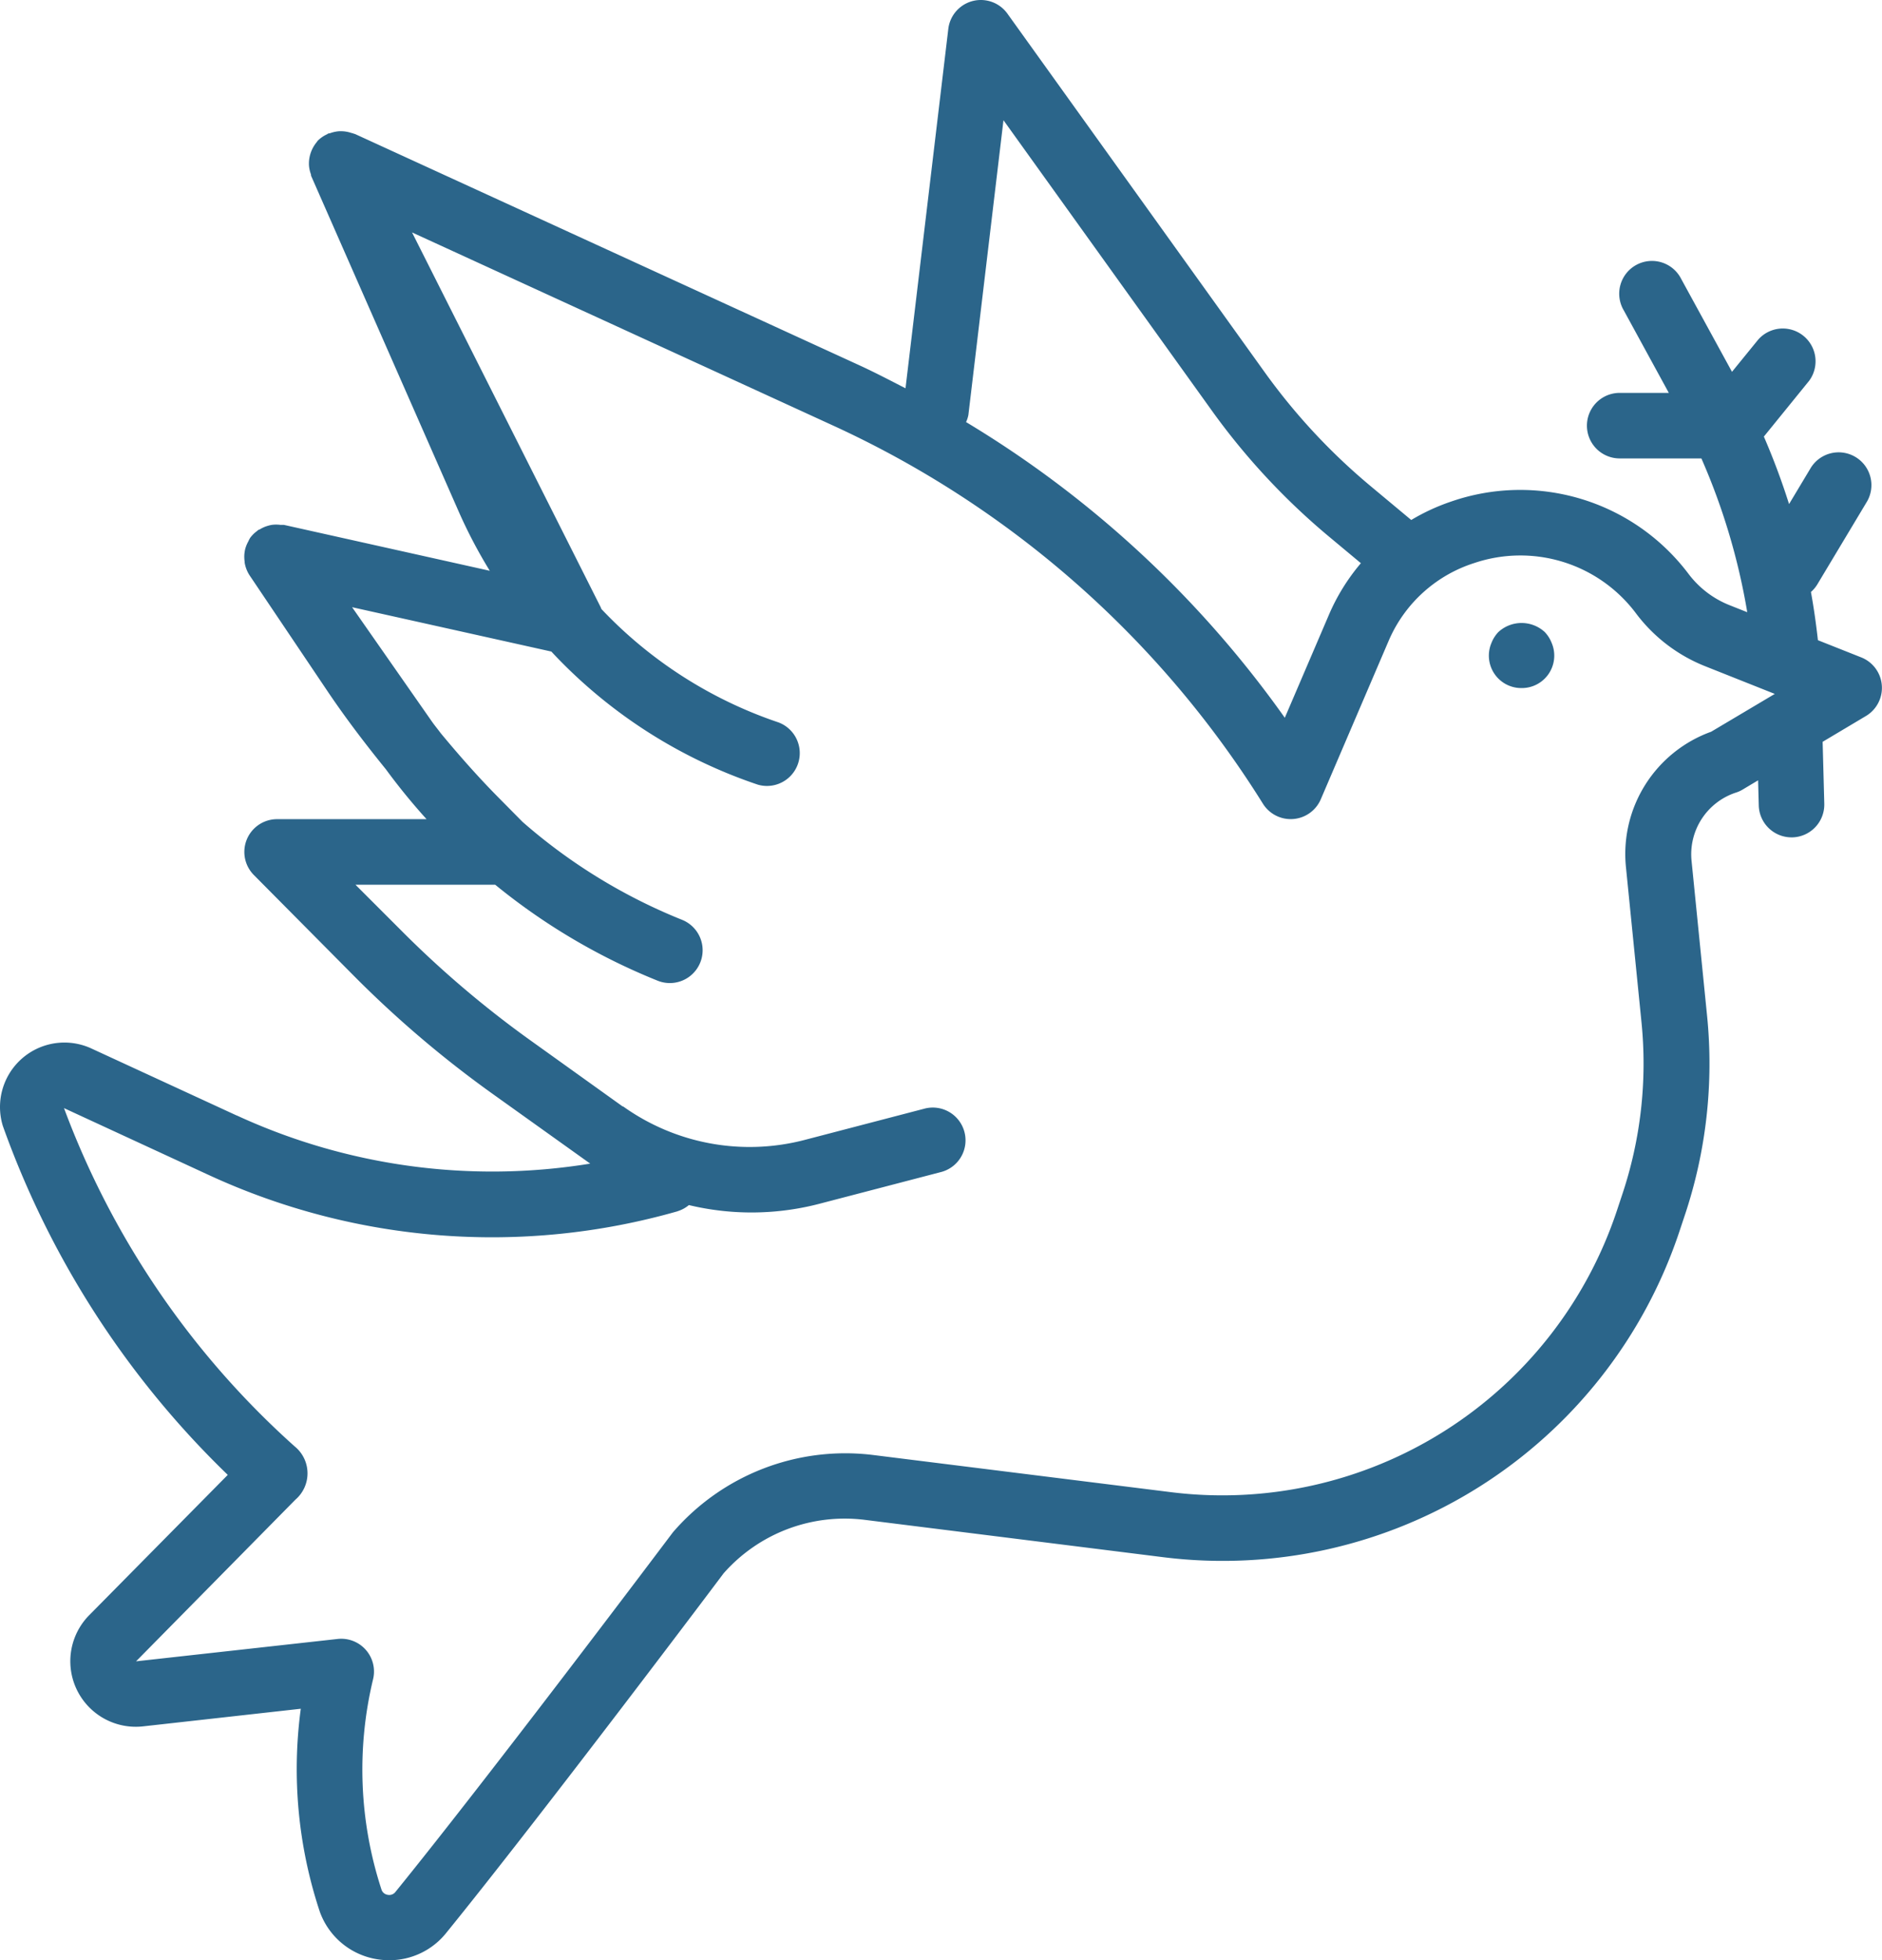 <?xml version="1.0" encoding="UTF-8"?> <svg xmlns="http://www.w3.org/2000/svg" width="73.043" height="76.033" viewBox="0 0 73.043 76.033"><path d="M110.229,60.825,104.6,58.23a2.5,2.5,0,0,0-3.444,3,35.316,35.316,0,0,0,8.73,13.536l-5.376,5.44A2.542,2.542,0,0,0,106.6,84.52l6.12-.683h0a17.532,17.532,0,0,0,.728,7.842l.016.047a2.838,2.838,0,0,0,2.221,1.827,2.9,2.9,0,0,0,.476.038,2.822,2.822,0,0,0,2.2-1.055c3.749-4.616,10.757-13.931,10.766-13.948h0a6.266,6.266,0,0,1,5.482-2.078l11.578,1.448h0a18.68,18.68,0,0,0,20.037-12.628l.208-.624a18.541,18.541,0,0,0,.866-7.766l-.6-5.985a2.518,2.518,0,0,1,1.717-2.652,1.194,1.194,0,0,0,.254-.112l.611-.365.026.974a1.272,1.272,0,0,0,1.271,1.238h.035a1.272,1.272,0,0,0,1.237-1.306l-.064-2.4,1.679-1a1.271,1.271,0,0,0-.18-2.274l-1.682-.667c-.071-.628-.158-1.252-.271-1.87a1.293,1.293,0,0,0,.243-.287l1.907-3.178a1.272,1.272,0,1,0-2.18-1.31l-.819,1.365a27.418,27.418,0,0,0-.978-2.618l1.755-2.161h0a1.272,1.272,0,0,0-1.975-1.6l-1.017,1.249-1.97-3.6a1.271,1.271,0,1,0-2.23,1.217l1.748,3.2h-1.907a1.271,1.271,0,1,0,0,2.542h3.171a25.157,25.157,0,0,1,1.78,5.965l-.69-.274h0a3.705,3.705,0,0,1-1.594-1.219,8.182,8.182,0,0,0-9.205-2.8,7.98,7.98,0,0,0-1.552.716l-1.566-1.305h0A23.877,23.877,0,0,1,150.133,32L140.14,18.081a1.271,1.271,0,0,0-2.288.591L136.19,32.62c-.585-.3-1.169-.606-1.768-.882l-19.608-8.986a.059.059,0,0,1-.042-.011c-.037-.015-.075-.02-.113-.033h0a1.263,1.263,0,0,0-.325-.058,1.328,1.328,0,0,0-.134,0,1.291,1.291,0,0,0-.337.073c-.028.01-.057.007-.084.019s-.022.018-.034.023a1.253,1.253,0,0,0-.369.254.5.5,0,0,0-.032.046,1.317,1.317,0,0,0-.306.763,1.35,1.35,0,0,0,0,.151,1.27,1.27,0,0,0,.074.337c.01.028,0,.058.019.086l5.71,12.981a19.123,19.123,0,0,0,1.214,2.315l-7.989-1.78h-.134a1.267,1.267,0,0,0-.341,0,1.314,1.314,0,0,0-.14.033,1.228,1.228,0,0,0-.314.136c-.024.015-.053.018-.076.034s-.014.016-.023.024a1.217,1.217,0,0,0-.3.3.025.025,0,0,1-.011.024c-.019.03-.028.061-.044.091h0a1.247,1.247,0,0,0-.127.322c-.01.046-.015.09-.022.136a1.284,1.284,0,0,0,.006.32.544.544,0,0,0,.018.127,1.289,1.289,0,0,0,.172.406l3.069,4.56c.689,1.017,1.439,2,2.22,2.962a24.308,24.308,0,0,0,1.582,1.939h-5.808a1.271,1.271,0,0,0-.9,2.161l3.88,3.909a42.019,42.019,0,0,0,5.4,4.591l3.78,2.7h0a23.679,23.679,0,0,1-13.715-1.867Zm28.4-27.162,1.363-11.441,8.083,11.258a26.459,26.459,0,0,0,4.56,4.9l1.229,1.024a7.862,7.862,0,0,0-1.233,1.983l-1.72,4.012a41.134,41.134,0,0,0-12.371-11.469,1.139,1.139,0,0,0,.089-.27ZM127.347,64.538a1.269,1.269,0,0,0,.436-.237,10.461,10.461,0,0,0,5.147-.072l4.6-1.2a1.271,1.271,0,1,0-.636-2.46l-4.6,1.2a8.455,8.455,0,0,1-7.049-1.284c-.014-.009-.032-.01-.046-.019l-3.55-2.542a39.672,39.672,0,0,1-5.069-4.312l-1.738-1.737h5.423a24.257,24.257,0,0,0,6.306,3.723,1.272,1.272,0,1,0,.946-2.362,21.6,21.6,0,0,1-6.192-3.8l-.9-.91c-.795-.8-1.548-1.653-2.271-2.525-.116-.157-.24-.305-.352-.465l-3.091-4.425,7.733,1.72a19.4,19.4,0,0,0,8.016,5.163,1.273,1.273,0,0,0,.8-2.415,16.86,16.86,0,0,1-6.875-4.4c-.007-.018-.01-.037-.018-.053l-7.329-14.552,16.315,7.479h0a38.629,38.629,0,0,1,16.709,14.68,1.271,1.271,0,0,0,2.246-.173l2.645-6.172h0a5.394,5.394,0,0,1,3.313-2.991,5.607,5.607,0,0,1,6.271,1.947,6.236,6.236,0,0,0,2.691,2.057l2.7,1.073-2.47,1.467a5.041,5.041,0,0,0-3.305,5.268l.6,5.985a16.015,16.015,0,0,1-.749,6.707l-.207.624A16.137,16.137,0,0,1,146.5,75.437l-11.571-1.443a8.835,8.835,0,0,0-7.767,3c-.07.093-7.05,9.37-10.77,13.95h0a.3.3,0,0,1-.291.111.3.3,0,0,1-.245-.192,14.974,14.974,0,0,1-.33-8.173,1.271,1.271,0,0,0-1.377-1.56l-7.822.867,6.185-6.271a1.344,1.344,0,0,0-.031-2.066,33.061,33.061,0,0,1-8.951-13.12l5.63,2.6a26.22,26.22,0,0,0,18.188,1.4Z" transform="translate(-101.046 -17.559)" fill="#2b658a"></path><path d="M500.021,186.387a1.258,1.258,0,0,0,1.17-1.754,1.3,1.3,0,0,0-.267-.419,1.33,1.33,0,0,0-1.8,0,1.305,1.305,0,0,0-.267.419,1.258,1.258,0,0,0,1.17,1.754Z" transform="translate(-440.97 -159.699)" fill="#2b658a"></path></svg> 